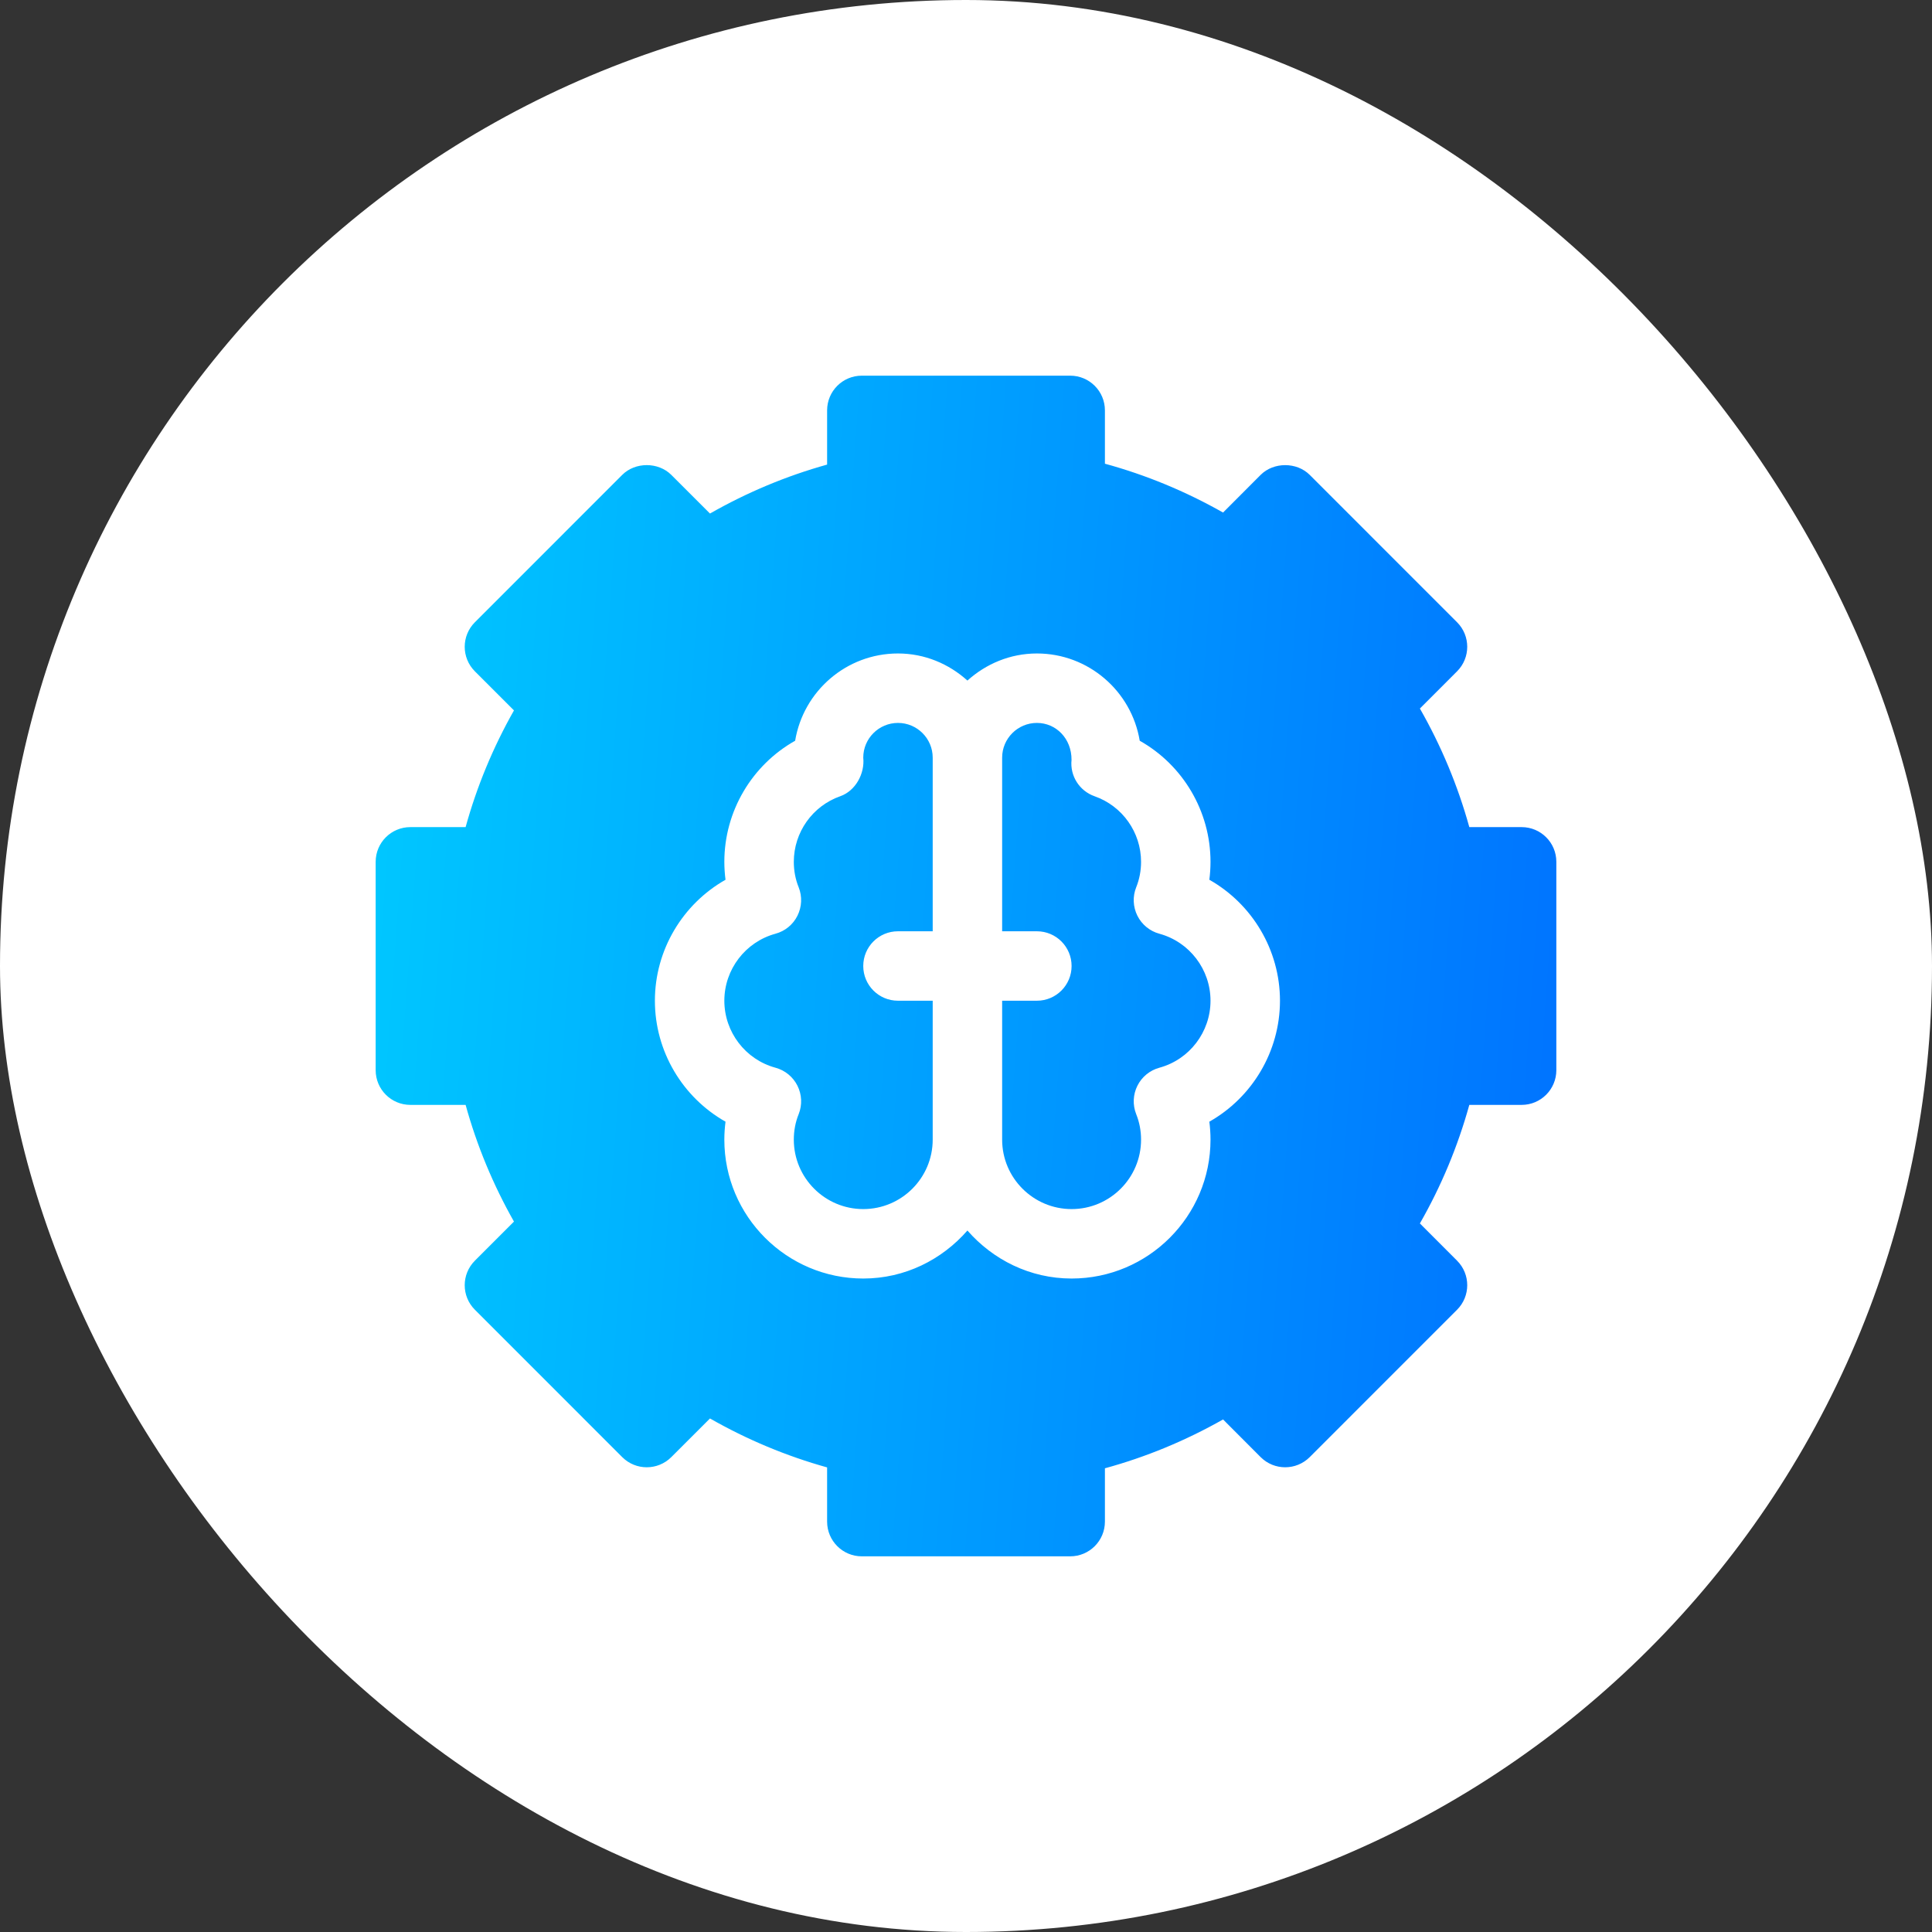 <svg width="72" height="72" viewBox="0 0 72 72" fill="none" xmlns="http://www.w3.org/2000/svg">
<rect x="0" y="0" width="72" height="72" fill="#333333" stroke="none"/>
<rect width="72" height="72" rx="36" fill="white"/>
<path d="M43.206 34.797C42.85 34.701 42.552 34.456 42.387 34.126C42.223 33.796 42.205 33.412 42.342 33.069C42.463 32.769 42.524 32.447 42.524 32.118C42.524 31.02 41.829 30.038 40.792 29.674C40.226 29.475 39.87 28.914 39.933 28.318C39.936 27.521 39.354 26.941 38.642 26.941C37.929 26.941 37.347 27.521 37.347 28.235V34.706H38.642C39.357 34.706 39.935 35.285 39.935 36C39.935 36.715 39.357 37.294 38.642 37.294H37.347V42.471C37.347 43.898 38.508 45.059 39.936 45.059C41.364 45.059 42.524 43.898 42.524 42.471C42.524 42.141 42.463 41.82 42.342 41.519C42.206 41.176 42.223 40.792 42.388 40.462C42.552 40.133 42.85 39.888 43.206 39.791C44.329 39.486 45.112 38.459 45.112 37.294C45.112 36.129 44.329 35.103 43.206 34.797ZM56.706 30.824H54.757C54.33 29.283 53.714 27.803 52.915 26.405L54.3 25.019C54.806 24.513 54.806 23.695 54.3 23.189L48.81 17.698C48.325 17.213 47.465 17.213 46.98 17.698L45.58 19.101C44.179 18.308 42.706 17.699 41.177 17.281V15.294C41.177 14.579 40.598 14 39.883 14H32.118C31.402 14 30.824 14.579 30.824 15.294V17.314C29.3 17.739 27.839 18.351 26.459 19.138L25.018 17.698C24.532 17.212 23.673 17.212 23.188 17.698L17.698 23.189C17.192 23.695 17.192 24.513 17.698 25.019L19.154 26.475C18.375 27.851 17.771 29.307 17.352 30.824H15.294C14.579 30.824 14 31.402 14 32.118V39.882C14 40.598 14.579 41.176 15.294 41.176H17.352C17.771 42.693 18.375 44.149 19.154 45.525L17.698 46.981C17.192 47.487 17.192 48.306 17.698 48.811L23.188 54.302C23.693 54.808 24.513 54.807 25.018 54.302L26.459 52.862C27.838 53.649 29.3 54.261 30.824 54.686V56.706C30.824 57.421 31.403 58 32.118 58H39.883C40.598 58 41.177 57.421 41.177 56.706V54.719C42.706 54.301 44.179 53.692 45.58 52.899L46.98 54.302C47.486 54.808 48.305 54.807 48.81 54.302L54.3 48.811C54.806 48.305 54.806 47.486 54.3 46.981L52.915 45.594C53.714 44.198 54.33 42.718 54.757 41.176H56.706C57.422 41.176 58 40.597 58 39.882V32.117C58 31.402 57.421 30.824 56.706 30.824ZM45.069 41.802C45.097 42.022 45.112 42.246 45.112 42.471C45.112 45.326 42.789 47.647 39.936 47.647C38.383 47.647 37.003 46.945 36.053 45.858C35.103 46.945 33.724 47.647 32.171 47.647C29.317 47.647 26.994 45.326 26.994 42.471C26.994 42.246 27.01 42.022 27.038 41.802C25.443 40.9 24.406 39.187 24.406 37.294C24.406 35.401 25.443 33.689 27.038 32.786C27.01 32.566 26.994 32.343 26.994 32.118C26.994 30.228 28.026 28.509 29.633 27.605C29.937 25.762 31.539 24.353 33.465 24.353C34.463 24.353 35.365 24.742 36.053 25.363C36.742 24.742 37.644 24.353 38.642 24.353C40.568 24.353 42.17 25.762 42.474 27.605C44.081 28.509 45.112 30.228 45.112 32.118C45.112 32.343 45.097 32.566 45.069 32.786C46.664 33.688 47.701 35.401 47.701 37.294C47.7 39.187 46.664 40.9 45.069 41.802ZM33.465 26.941C32.752 26.941 32.171 27.521 32.171 28.235C32.234 28.832 31.88 29.475 31.314 29.673C30.278 30.037 29.583 31.019 29.583 32.118C29.583 32.447 29.643 32.769 29.765 33.069C29.901 33.412 29.883 33.796 29.719 34.126C29.555 34.456 29.257 34.701 28.9 34.797C27.778 35.103 26.994 36.129 26.994 37.294C26.994 38.459 27.778 39.486 28.9 39.791C29.257 39.887 29.555 40.133 29.719 40.462C29.884 40.792 29.901 41.176 29.765 41.519C29.643 41.819 29.583 42.141 29.583 42.471C29.583 43.897 30.743 45.059 32.171 45.059C33.599 45.059 34.759 43.898 34.759 42.471V37.294H33.465C32.75 37.294 32.171 36.715 32.171 36C32.171 35.285 32.75 34.706 33.465 34.706H34.759V28.235C34.759 27.521 34.178 26.941 33.465 26.941Z" fill="url(#paint0_linear_280_1579)"/>
<defs>
<linearGradient id="paint0_linear_280_1579" x1="15.455" y1="14" x2="60.945" y2="17.29" gradientUnits="userSpaceOnUse">
<stop stop-color="#00C6FF"/>
<stop offset="1" stop-color="#0072FF"/>
</linearGradient>
</defs>
</svg>
